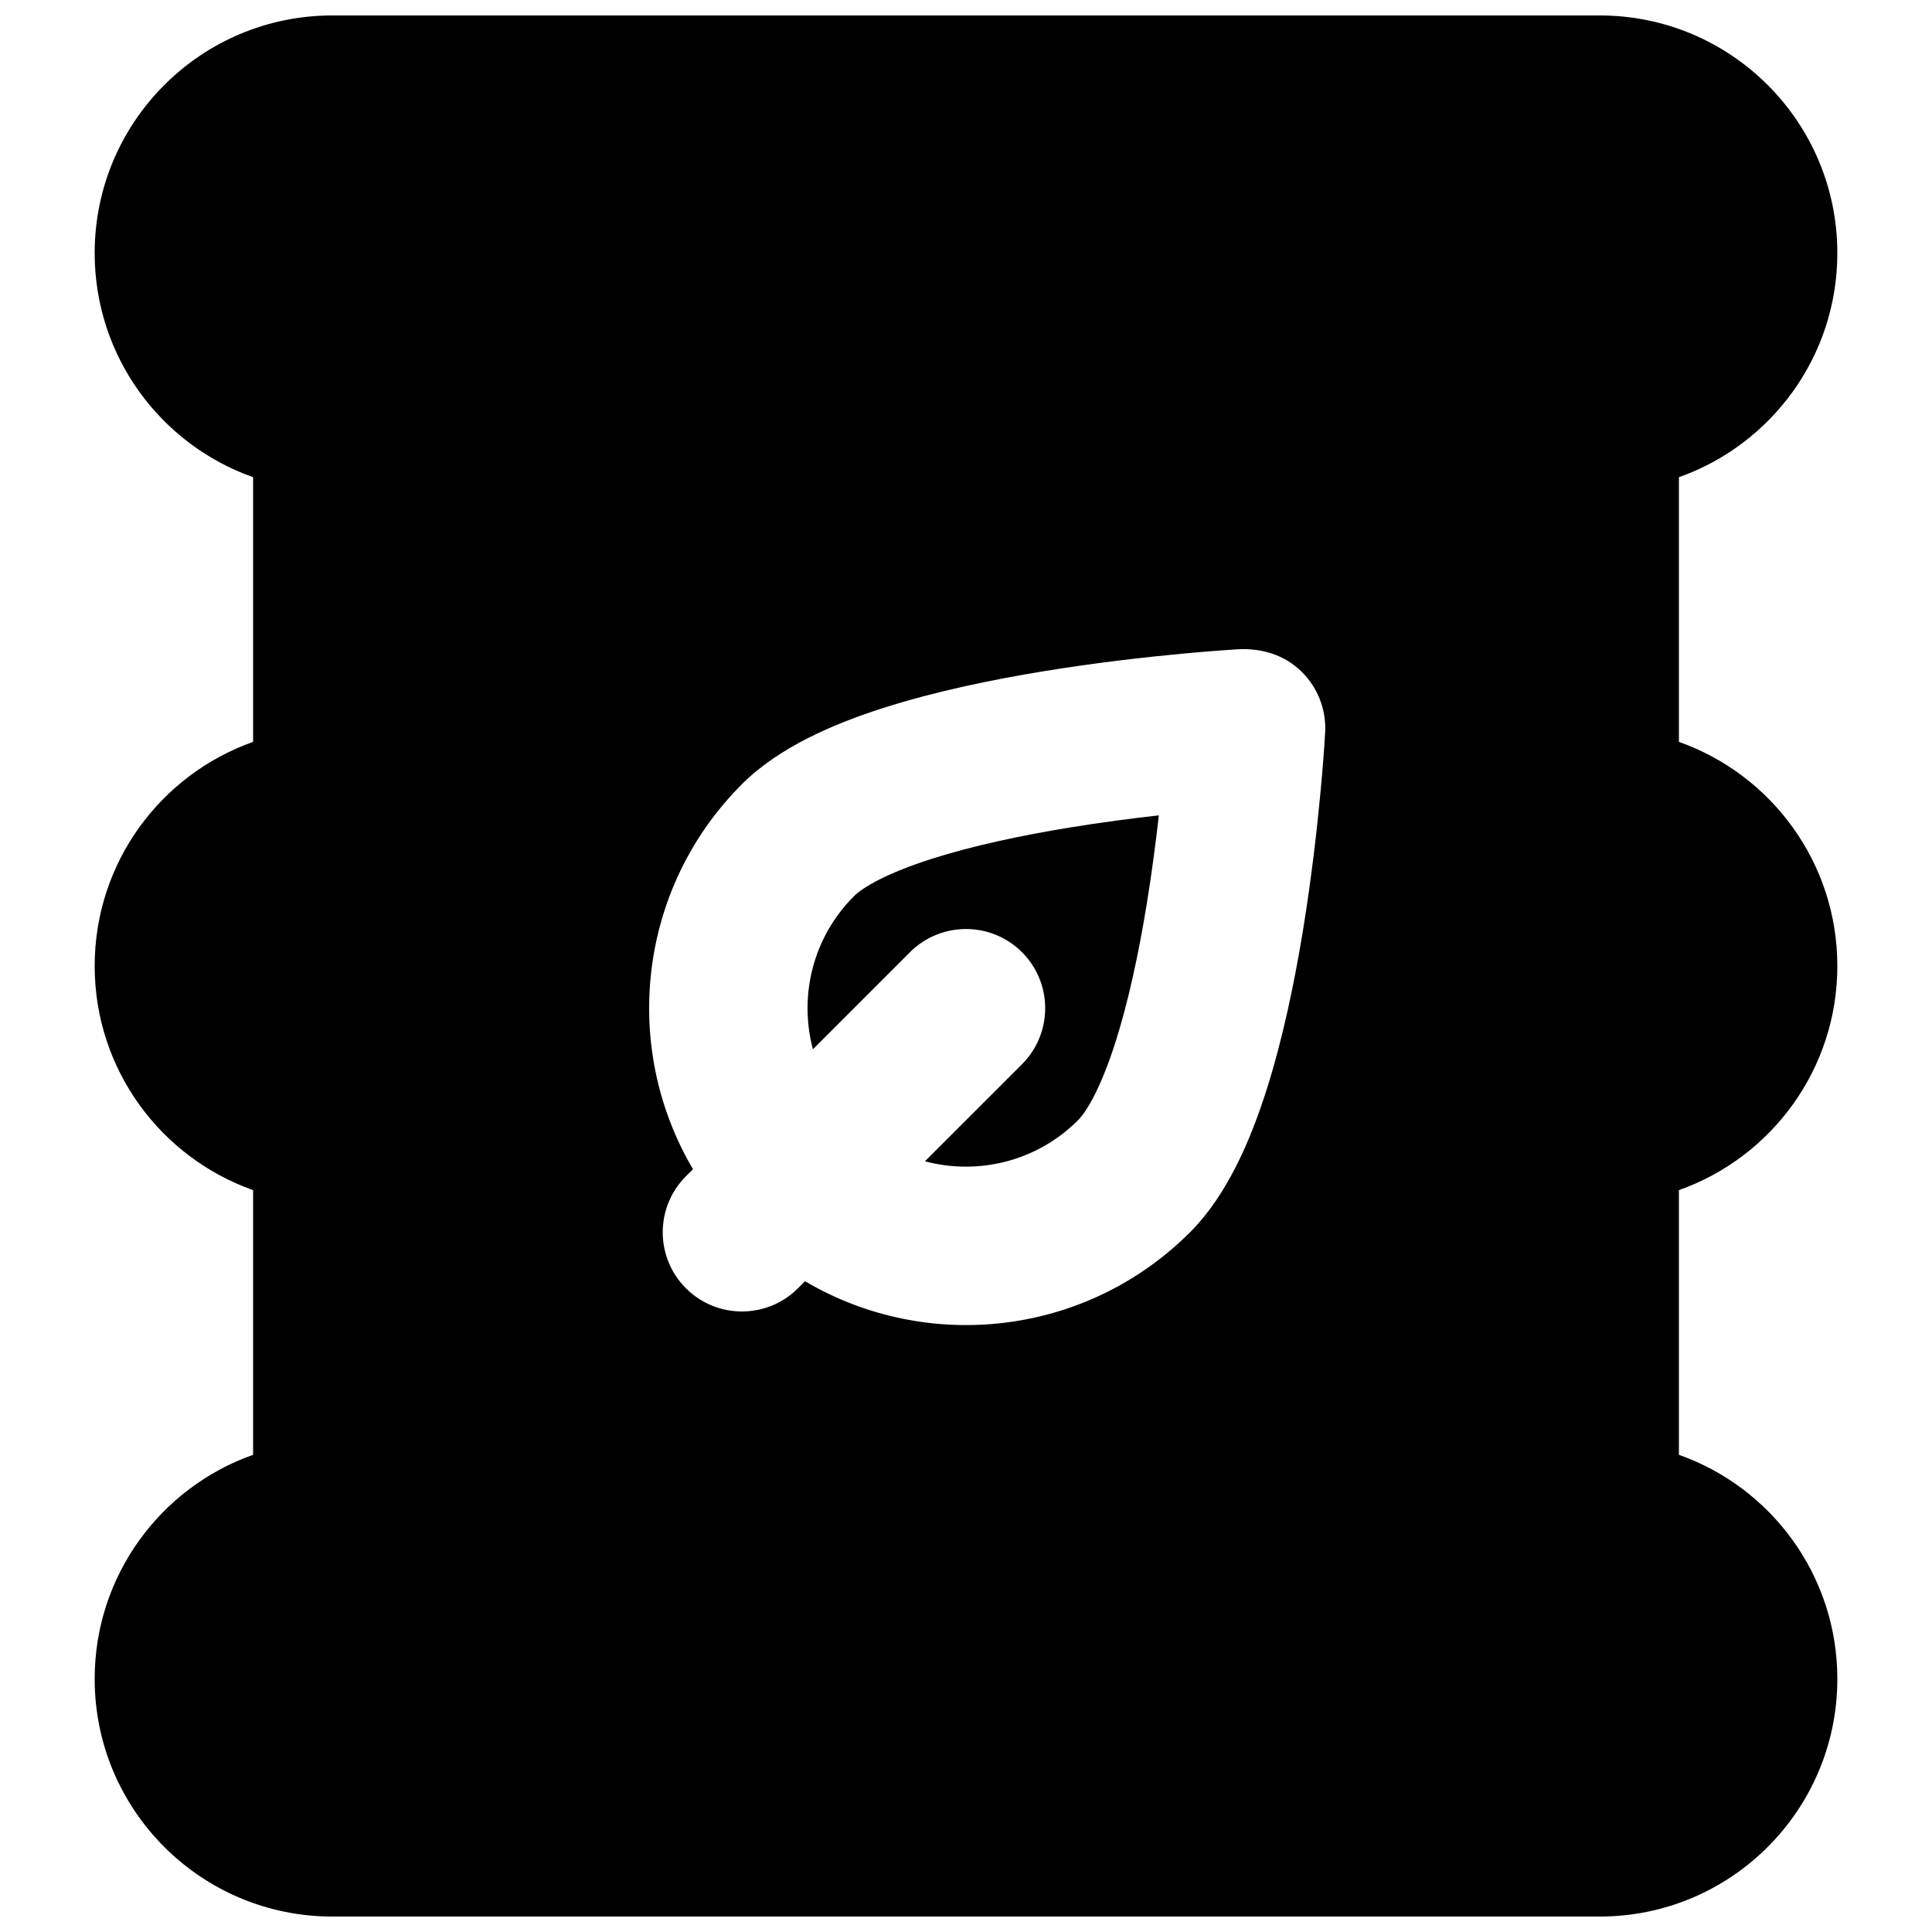 <?xml version="1.0" encoding="UTF-8"?>
<!-- Uploaded to: SVG Repo, www.svgrepo.com, Generator: SVG Repo Mixer Tools -->
<svg width="800px" height="800px" version="1.1" viewBox="144 144 512 512" xmlns="http://www.w3.org/2000/svg">
 <defs>
  <clipPath id="a">
   <path d="m169 148.09h462v503.81h-462z"/>
  </clipPath>
 </defs>
 <path d="m389.12 451.75 25.719-25.715c8.195-8.199 8.195-21.488 0-29.691-8.199-8.195-21.492-8.195-29.688 0l-25.719 25.719c-3.738-14.008-0.113-29.57 10.875-40.559 2.434-2.438 8.855-6.141 20.488-9.867 10.91-3.496 23.859-6.238 36.648-8.328 8.418-1.375 16.547-2.43 23.66-3.231-0.801 7.117-1.855 15.242-3.231 23.66-2.09 12.789-4.832 25.738-8.328 36.648-3.727 11.637-7.43 18.055-9.867 20.492-10.984 10.988-26.551 14.613-40.559 10.871z"/>
 <g clip-path="url(#a)">
  <path d="m169.09 211.07c0-34.781 28.195-62.977 62.977-62.977h335.87c34.781 0 62.977 28.195 62.977 62.977 0 27.418-17.523 50.746-41.984 59.391v70.145c24.461 8.645 41.984 31.973 41.984 59.395 0 27.418-17.523 50.746-41.984 59.391v70.145c24.461 8.645 41.984 31.973 41.984 59.391 0 34.781-28.195 62.977-62.977 62.977h-335.87c-34.781 0-62.977-28.195-62.977-62.977 0-27.418 17.523-50.746 41.984-59.391v-70.145c-24.461-8.645-41.984-31.973-41.984-59.391 0-27.422 17.523-50.75 41.984-59.395v-70.145c-24.461-8.645-41.984-31.973-41.984-59.391zm326.09 127.03c0.32-5.953-1.902-11.762-6.121-15.977-4.633-4.637-10.797-6.426-17.211-6.047-2.266 0.145-7.516 0.5-14.68 1.168-9.531 0.895-22.57 2.352-36.488 4.625-13.824 2.258-29.023 5.402-42.688 9.777-12.934 4.144-27.508 10.301-37.367 20.164-27.668 27.668-31.992 69.836-12.973 102.04l-1.871 1.871c-8.199 8.195-8.199 21.488 0 29.688 8.195 8.195 21.488 8.195 29.688 0l1.871-1.871c32.199 19.016 74.367 14.691 102.03-12.973 9.863-9.863 16.02-24.434 20.164-37.371 4.379-13.66 7.519-28.863 9.777-42.688 2.273-13.918 3.734-26.957 4.625-36.484 0.496-5.297 0.945-10.605 1.242-15.918z" fill-rule="evenodd"/>
 </g>
</svg>